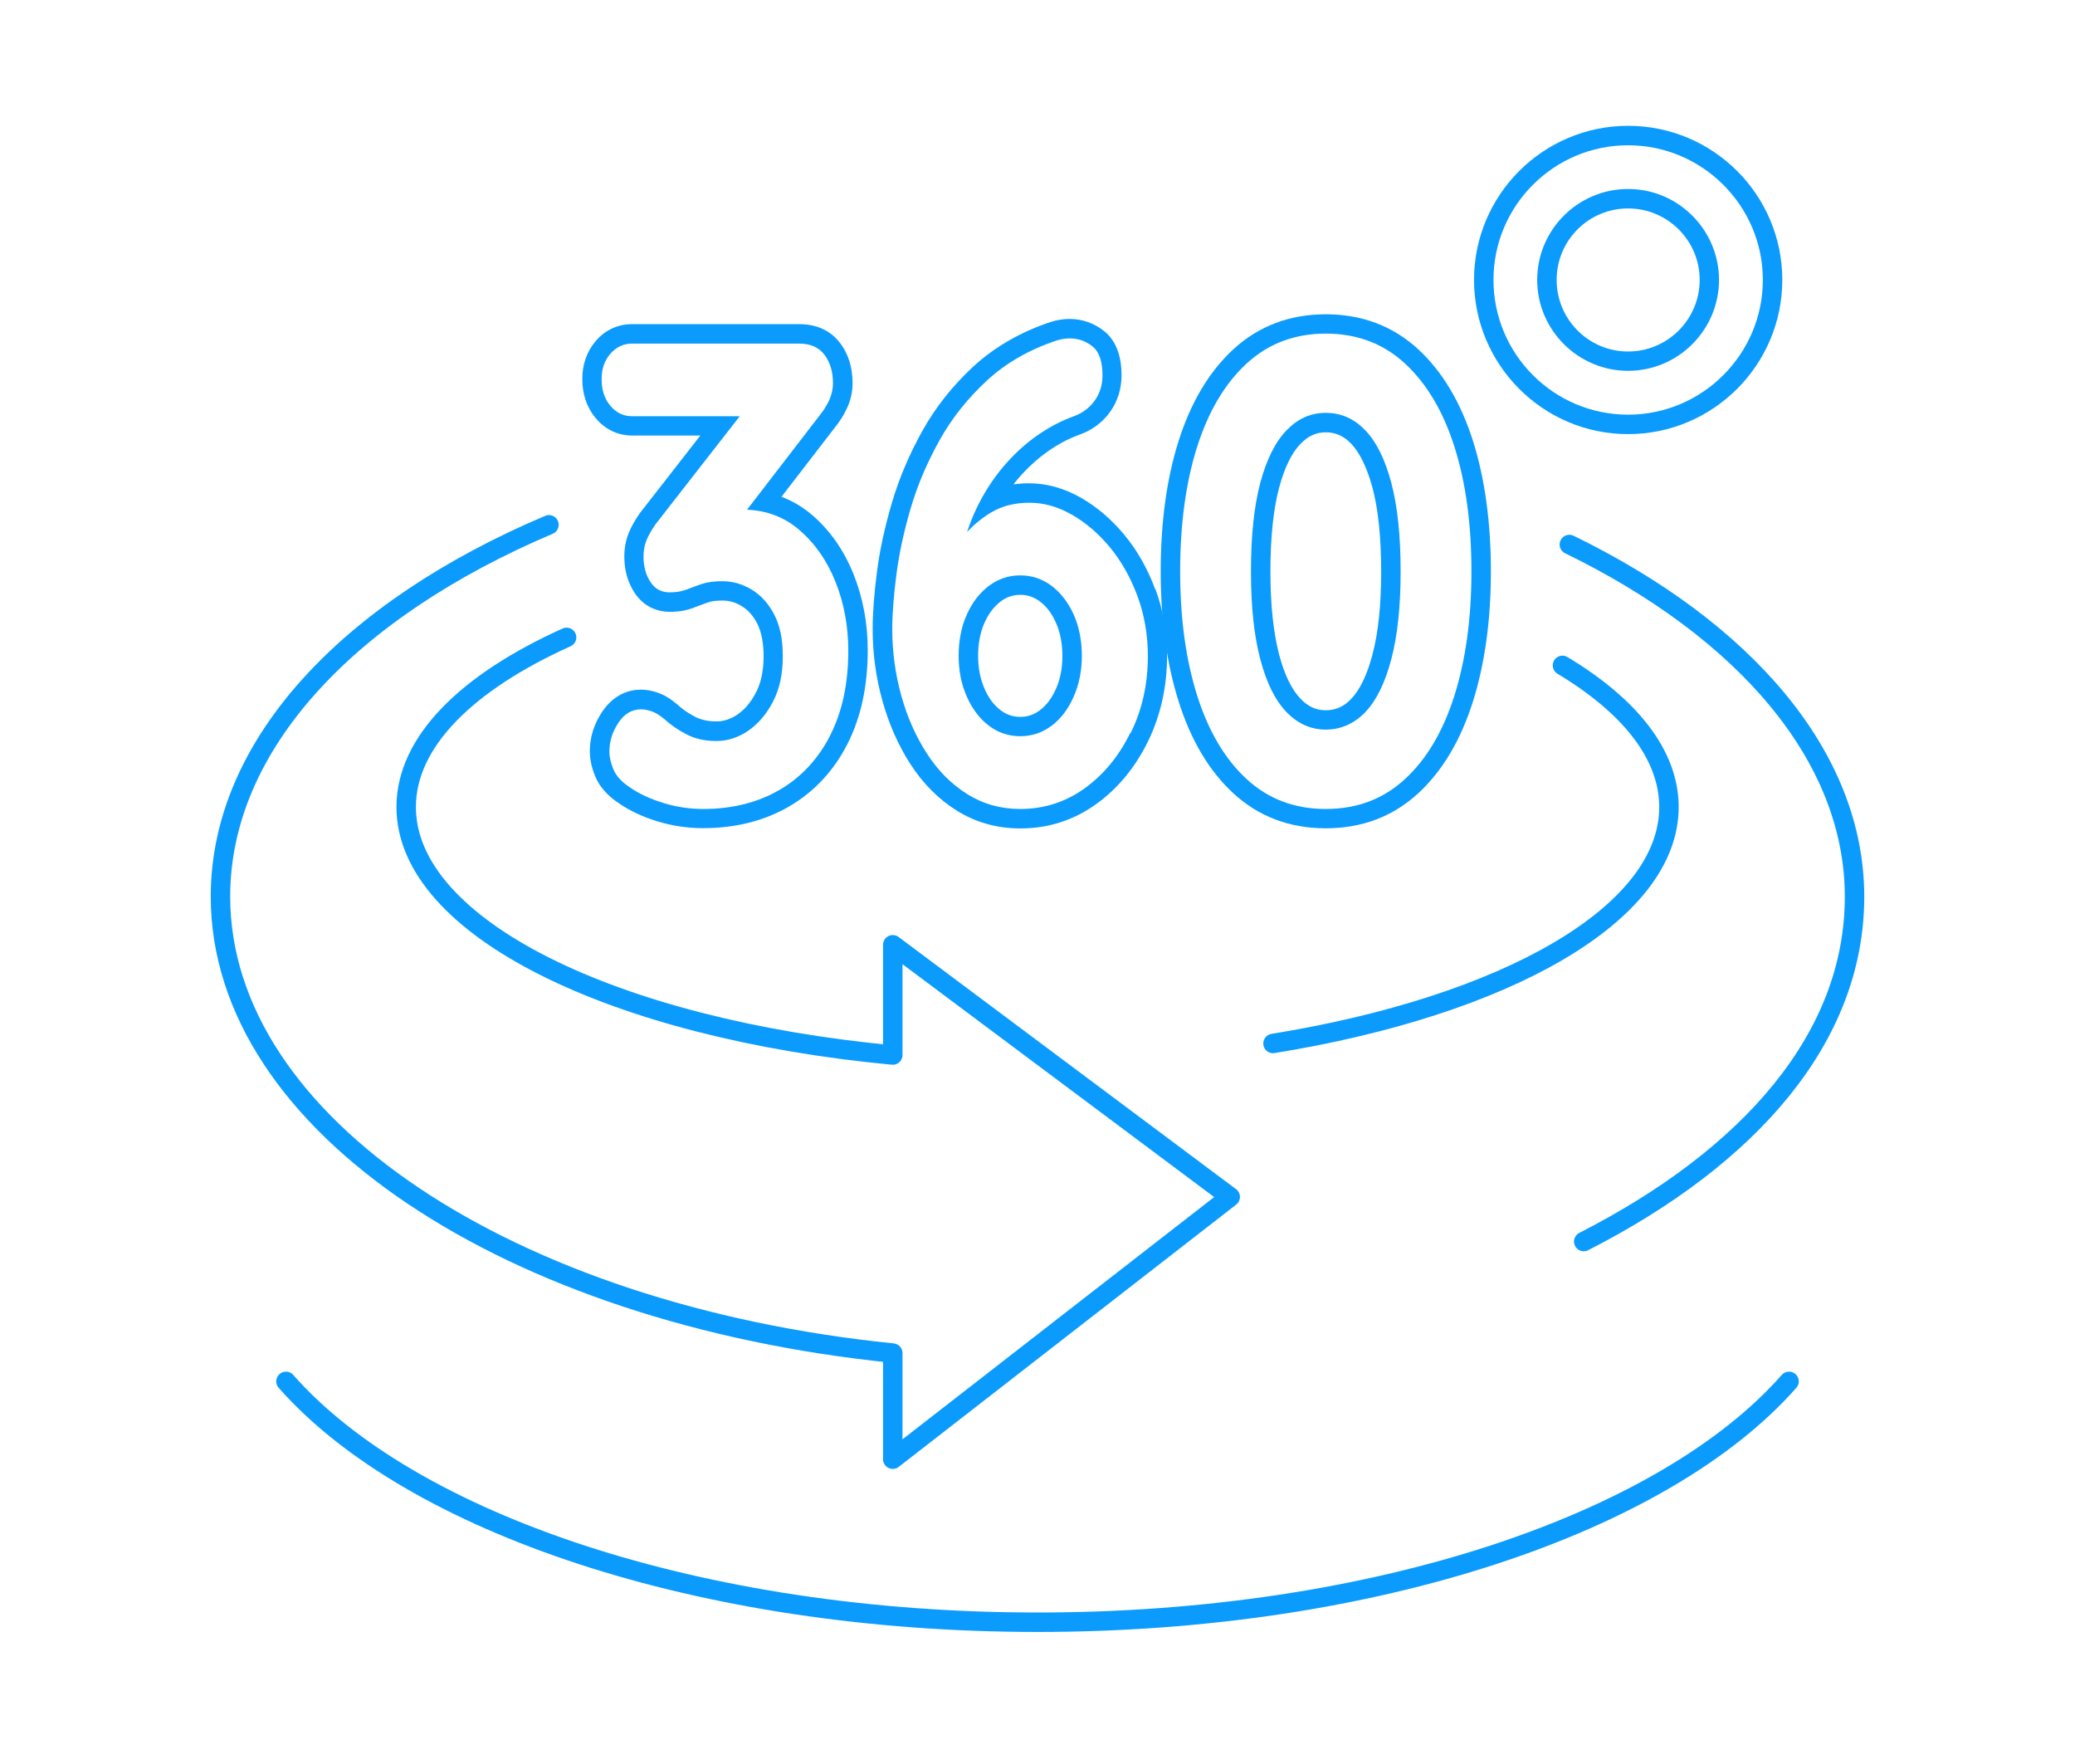 <?xml version="1.0" encoding="UTF-8"?><svg id="_レイヤー_2" xmlns="http://www.w3.org/2000/svg" viewBox="0 0 160 136"><defs><style>.cls-1{stroke:#0b9bfd;stroke-linecap:round;stroke-linejoin:round;stroke-width:1.5px;}.cls-1,.cls-2{fill:none;}.cls-3{fill:#0b9bfd;}.cls-3,.cls-2{stroke-width:0px;}</style></defs><g id="_レイヤー_1-2"><rect class="cls-2" width="160" height="136"/><path class="cls-1" d="M121.01,41.98c13.46,6.56,21.99,16.29,21.99,27.15s-8.06,20.04-20.88,26.59"/><path class="cls-1" d="M43.69,49.14c-7.7,3.47-12.37,8.06-12.37,13.08,0,9.3,16.01,17.09,37.52,19.12v-8.5l26.02,19.44-26.02,20.22v-8.18c-29.47-2.99-51.84-17.61-51.84-35.2,0-11.73,9.95-22.14,25.33-28.66"/><path class="cls-1" d="M120.48,51.3c5.19,3.12,8.21,6.88,8.21,10.92,0,8.26-12.63,15.33-30.53,18.23"/><path class="cls-3" d="M65.82,44.28c-.75-1.87-1.84-3.42-3.24-4.61-.71-.6-1.48-1.05-2.32-1.37l4.13-5.36c.36-.44.67-.93.92-1.47.29-.62.43-1.27.43-1.93,0-1.21-.32-2.25-.96-3.09-.5-.67-1.46-1.46-3.15-1.46h-12.88c-1.11,0-2.09.45-2.82,1.31-.68.8-1.03,1.79-1.03,2.93s.34,2.18,1.02,2.99c.73.89,1.72,1.36,2.84,1.36h5.24l-4.66,5.98c-.37.53-.66,1.03-.85,1.51-.23.55-.35,1.17-.35,1.85,0,1.04.26,1.96.77,2.75.62.97,1.6,1.5,2.75,1.5.7,0,1.33-.11,1.89-.34.35-.14.72-.27,1.09-.4.17-.06.5-.13,1.06-.13.53,0,1.03.14,1.51.44.48.3.87.73,1.18,1.34.32.63.49,1.48.49,2.52,0,1.11-.2,2.05-.59,2.79-.39.75-.86,1.31-1.43,1.7-.52.35-1.05.53-1.62.53-.62,0-1.17-.12-1.61-.34-.54-.28-1-.59-1.43-.99-.51-.43-1-.72-1.46-.88-.45-.16-.89-.24-1.31-.24-.85,0-2.05.3-3,1.71-.63.94-.95,1.97-.95,3.04,0,.64.15,1.31.44,1.99.33.76.93,1.44,1.76,1.99.85.6,1.88,1.08,3.03,1.43,1.15.35,2.33.52,3.5.52,2.5,0,4.74-.57,6.65-1.68,1.93-1.13,3.44-2.75,4.5-4.84,1.03-2.04,1.55-4.45,1.55-7.19,0-2.08-.37-4.06-1.1-5.88ZM64.03,56.67c-.93,1.83-2.23,3.24-3.91,4.22-1.68.98-3.65,1.48-5.89,1.48-1.04,0-2.06-.15-3.07-.46-1.01-.31-1.88-.71-2.61-1.22-.62-.41-1.03-.86-1.24-1.35-.21-.49-.32-.96-.32-1.4,0-.78.23-1.52.69-2.21.46-.7,1.04-1.04,1.75-1.04.25,0,.53.05.82.15.29.1.62.3.99.61.48.44,1.04.83,1.7,1.17s1.42.51,2.29.51,1.69-.26,2.46-.79c.77-.53,1.41-1.27,1.91-2.24.51-.97.76-2.13.76-3.49s-.22-2.36-.65-3.21c-.44-.85-1.01-1.49-1.73-1.93-.71-.44-1.48-.66-2.29-.66-.62,0-1.13.07-1.54.2-.41.14-.8.28-1.18.43-.38.15-.82.23-1.33.23-.65,0-1.14-.27-1.49-.81-.35-.54-.53-1.19-.53-1.94,0-.47.08-.9.23-1.27.15-.37.39-.78.69-1.22l6.5-8.34h-8.3c-.67,0-1.23-.27-1.68-.81-.45-.54-.67-1.22-.67-2.04s.22-1.43.67-1.96c.45-.52,1.01-.79,1.68-.79h12.88c.87,0,1.52.29,1.96.87.43.58.65,1.31.65,2.19,0,.44-.1.87-.29,1.3-.2.42-.44.81-.72,1.15l-5.62,7.3c1.52.06,2.86.56,4,1.53,1.22,1.04,2.16,2.37,2.82,4.02.66,1.65.99,3.42.99,5.32,0,2.51-.46,4.68-1.39,6.51Z"/><path class="cls-3" d="M81.09,45.17c-.71-.54-1.52-.81-2.42-.81s-1.7.27-2.42.81c-.72.54-1.28,1.28-1.7,2.21-.42.93-.63,1.99-.63,3.18s.21,2.2.63,3.15c.42.95.99,1.7,1.7,2.24.71.54,1.52.81,2.42.81s1.7-.27,2.42-.81c.72-.54,1.28-1.29,1.7-2.24.42-.95.63-2,.63-3.15s-.21-2.25-.63-3.18c-.42-.93-.99-1.67-1.7-2.21ZM81.42,53.11c-.32.72-.72,1.26-1.24,1.65-.45.34-.95.51-1.51.51s-1.06-.17-1.51-.51c-.52-.39-.92-.93-1.24-1.65-.33-.75-.5-1.61-.5-2.55s.17-1.83.5-2.56c.32-.71.73-1.24,1.24-1.63.45-.34.95-.51,1.51-.51s1.06.17,1.51.51c.52.39.93.93,1.24,1.64.33.73.5,1.6.5,2.56s-.17,1.8-.5,2.55Z"/><path class="cls-3" d="M89.08,45.44c-.59-1.59-1.39-3.01-2.38-4.2-1-1.21-2.13-2.17-3.36-2.87-1.3-.74-2.65-1.11-4-1.11-.41,0-.81.03-1.19.08.1-.12.19-.25.29-.36.72-.85,1.5-1.57,2.33-2.16.82-.58,1.66-1.02,2.47-1.31.96-.34,1.75-.92,2.34-1.73.59-.82.9-1.78.9-2.84,0-1.56-.46-2.71-1.35-3.42-.79-.62-1.69-.93-2.67-.93-.46,0-.93.07-1.44.23-2.32.77-4.32,1.93-5.95,3.42-1.58,1.46-2.91,3.12-3.93,4.95-1,1.79-1.8,3.65-2.36,5.55-.55,1.87-.95,3.68-1.16,5.37-.22,1.68-.33,3.15-.33,4.37,0,1.9.25,3.76.75,5.54.5,1.8,1.23,3.45,2.16,4.89.97,1.5,2.17,2.71,3.58,3.59,1.46.91,3.1,1.37,4.9,1.37,2.13,0,4.09-.62,5.82-1.86,1.67-1.19,3.02-2.82,4.01-4.83.98-2,1.48-4.22,1.48-6.62,0-1.8-.3-3.52-.89-5.13ZM87.15,56.51c-.88,1.8-2.06,3.22-3.53,4.28-1.47,1.05-3.12,1.58-4.94,1.58-1.51,0-2.88-.38-4.1-1.15-1.22-.76-2.26-1.81-3.11-3.13-.86-1.32-1.52-2.82-1.98-4.48-.46-1.66-.69-3.38-.69-5.14,0-1.15.11-2.54.32-4.17.21-1.63.58-3.34,1.11-5.14.53-1.8,1.28-3.54,2.23-5.24.95-1.7,2.17-3.22,3.64-4.58,1.47-1.36,3.27-2.39,5.41-3.1.34-.1.66-.15.97-.15.65,0,1.23.2,1.75.61.52.41.78,1.15.78,2.24,0,.75-.2,1.4-.61,1.96-.41.56-.95.96-1.62,1.2-.95.34-1.9.84-2.84,1.5-.94.66-1.81,1.47-2.61,2.42-.8.95-1.49,2.03-2.06,3.23-.27.57-.5,1.16-.7,1.76.53-.56,1.15-1.08,1.87-1.51.83-.49,1.8-.74,2.93-.74s2.18.3,3.26.91c1.08.61,2.06,1.45,2.95,2.52.88,1.07,1.59,2.32,2.13,3.77.53,1.44.8,2.98.8,4.61,0,2.17-.44,4.16-1.33,5.95Z"/><path class="cls-3" d="M113.59,34.03c-.94-2.98-2.36-5.37-4.22-7.09-1.95-1.8-4.35-2.71-7.14-2.71s-5.19.91-7.14,2.71c-1.86,1.72-3.28,4.1-4.22,7.09-.91,2.88-1.37,6.25-1.37,10.02s.46,7.1,1.37,9.99c.94,3,2.36,5.4,4.22,7.11,1.94,1.8,4.35,2.71,7.14,2.71s5.19-.91,7.14-2.71c1.86-1.72,3.28-4.11,4.22-7.11.91-2.9,1.37-6.26,1.37-9.99s-.46-7.14-1.37-10.02ZM112.16,53.59c-.87,2.76-2.14,4.92-3.81,6.46-1.67,1.55-3.71,2.32-6.12,2.32s-4.45-.77-6.12-2.32c-1.67-1.54-2.94-3.7-3.81-6.46-.87-2.76-1.3-5.95-1.3-9.54s.43-6.82,1.3-9.57c.87-2.75,2.14-4.89,3.81-6.44,1.67-1.54,3.71-2.32,6.12-2.32s4.45.77,6.12,2.32c1.67,1.55,2.94,3.69,3.81,6.44.87,2.75,1.3,5.94,1.3,9.57s-.44,6.78-1.3,9.54Z"/><path class="cls-3" d="M105.28,33.18c-.86-.9-1.87-1.35-3.05-1.35s-2.16.45-3.03,1.35-1.54,2.25-2.02,4.04c-.48,1.8-.72,4.07-.72,6.82s.24,4.98.72,6.79c.48,1.82,1.15,3.17,2.02,4.07s1.88,1.35,3.03,1.35,2.19-.45,3.05-1.35,1.52-2.26,2-4.07c.48-1.82.72-4.08.72-6.79s-.24-5.02-.72-6.82c-.48-1.8-1.14-3.15-2-4.04ZM105.83,50.46c-.41,1.56-.96,2.71-1.64,3.42-.57.6-1.2.88-1.96.88s-1.36-.28-1.95-.89c-.68-.71-1.24-1.85-1.65-3.41-.44-1.68-.67-3.84-.67-6.41s.22-4.77.67-6.44c.41-1.54.96-2.68,1.65-3.39.59-.61,1.21-.89,1.95-.89s1.39.28,1.96.88c.67.71,1.22,1.85,1.64,3.39.44,1.67.67,3.83.67,6.44s-.22,4.73-.67,6.41Z"/><path class="cls-3" d="M125.54,14.57c-3.87,0-7.01,3.15-7.01,7.01s3.15,7.01,7.01,7.01,7.01-3.15,7.01-7.01-3.15-7.01-7.01-7.01ZM125.54,27.1c-3.04,0-5.51-2.47-5.51-5.52s2.47-5.51,5.51-5.51,5.52,2.47,5.52,5.51-2.47,5.52-5.52,5.52Z"/><path class="cls-3" d="M125.54,9.7c-6.55,0-11.88,5.33-11.88,11.88s5.33,11.89,11.88,11.89,11.89-5.33,11.89-11.89-5.33-11.88-11.89-11.88ZM125.54,31.97c-5.73,0-10.38-4.66-10.38-10.39s4.66-10.38,10.38-10.38,10.39,4.66,10.39,10.38-4.66,10.39-10.39,10.39Z"/><path class="cls-1" d="M137.95,106.5c-9.62,10.92-31.94,18.57-57.95,18.57-26,0-48.33-7.65-57.95-18.57"/></g></svg>